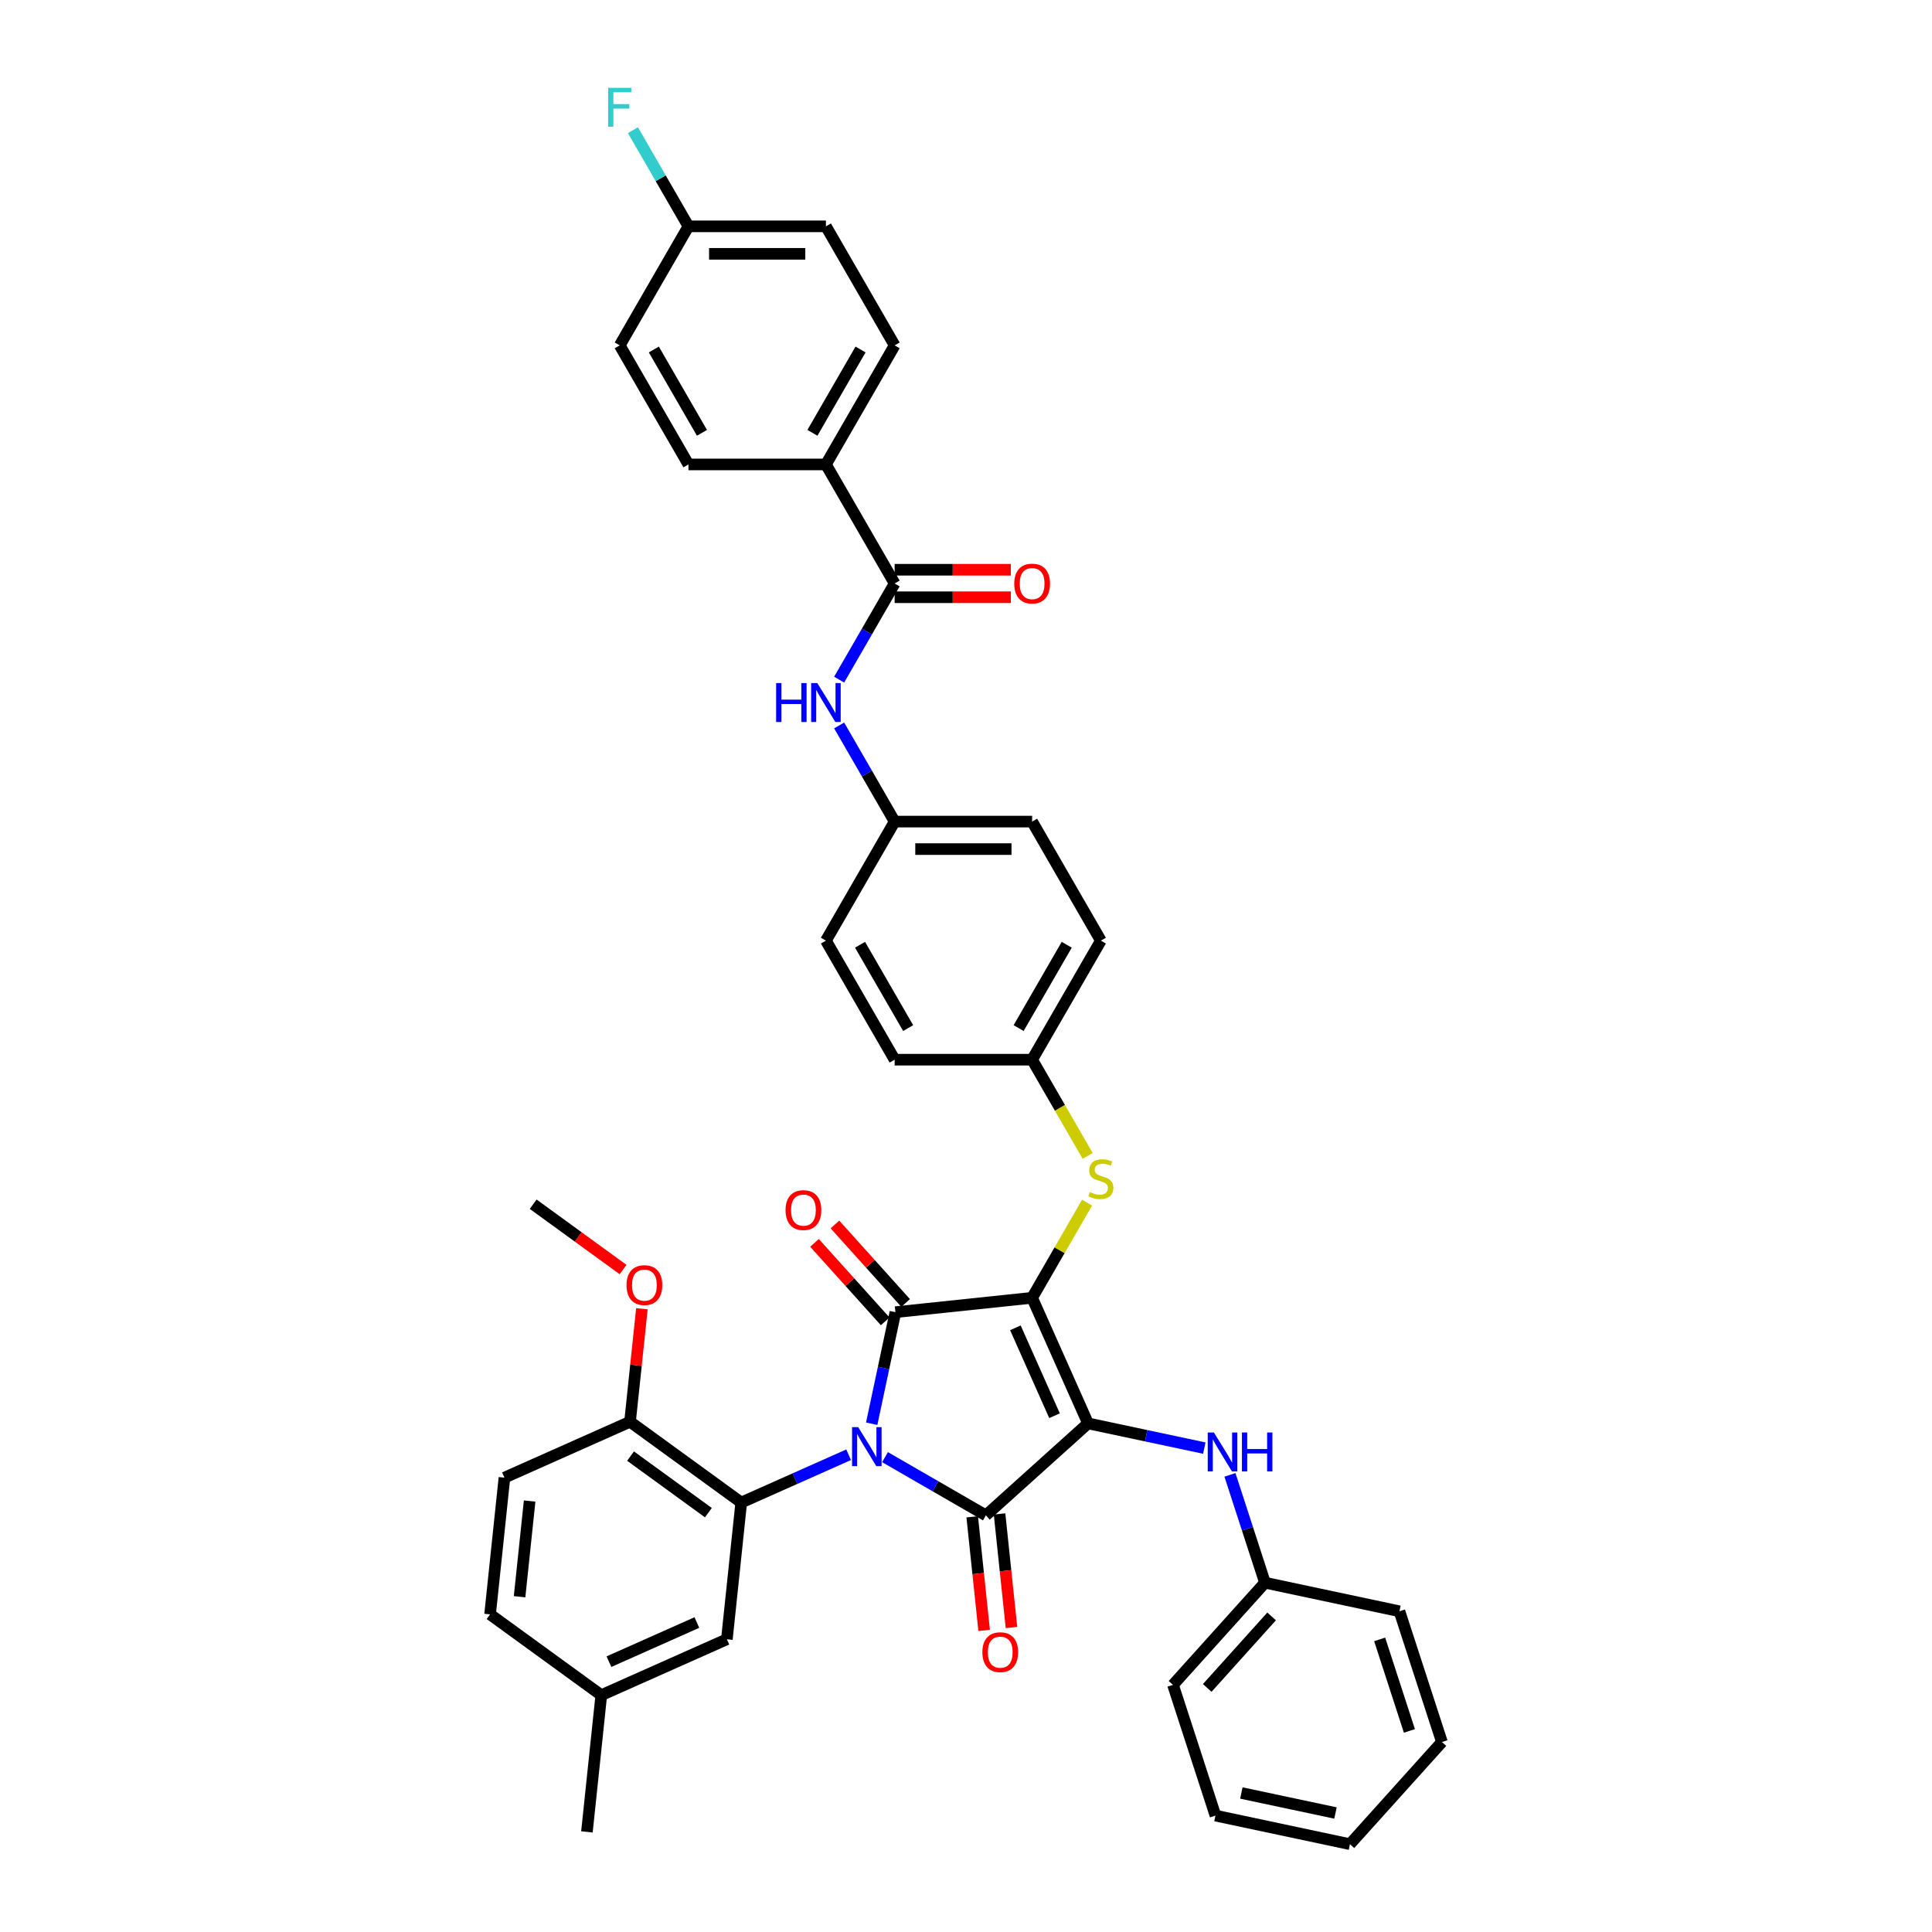 <?xml version='1.0' encoding='iso-8859-1'?>
<svg version='1.1' baseProfile='full'
              xmlns='http://www.w3.org/2000/svg'
                      xmlns:rdkit='http://www.rdkit.org/xml'
                      xmlns:xlink='http://www.w3.org/1999/xlink'
                  xml:space='preserve'
width='1000px' height='1000px' viewBox='0 0 1000 1000'>
<!-- END OF HEADER -->
<rect style='opacity:1.0;fill:#FFFFFF;stroke:none' width='1000' height='1000' x='0' y='0'> </rect>
<path class='bond-0' d='M 434.339,351.779 L 448.705,326.896' style='fill:none;fill-rule:evenodd;stroke:#0000FF;stroke-width:6px;stroke-linecap:butt;stroke-linejoin:miter;stroke-opacity:1' />
<path class='bond-0' d='M 448.705,326.896 L 463.071,302.013' style='fill:none;fill-rule:evenodd;stroke:#000000;stroke-width:6px;stroke-linecap:butt;stroke-linejoin:miter;stroke-opacity:1' />
<path class='bond-1' d='M 434.339,375.488 L 448.705,400.371' style='fill:none;fill-rule:evenodd;stroke:#0000FF;stroke-width:6px;stroke-linecap:butt;stroke-linejoin:miter;stroke-opacity:1' />
<path class='bond-1' d='M 448.705,400.371 L 463.071,425.254' style='fill:none;fill-rule:evenodd;stroke:#000000;stroke-width:6px;stroke-linecap:butt;stroke-linejoin:miter;stroke-opacity:1' />
<path class='bond-2' d='M 463.071,309.128 L 493.134,309.128' style='fill:none;fill-rule:evenodd;stroke:#000000;stroke-width:6px;stroke-linecap:butt;stroke-linejoin:miter;stroke-opacity:1' />
<path class='bond-2' d='M 493.134,309.128 L 523.196,309.128' style='fill:none;fill-rule:evenodd;stroke:#FF0000;stroke-width:6px;stroke-linecap:butt;stroke-linejoin:miter;stroke-opacity:1' />
<path class='bond-2' d='M 463.071,294.897 L 493.134,294.897' style='fill:none;fill-rule:evenodd;stroke:#000000;stroke-width:6px;stroke-linecap:butt;stroke-linejoin:miter;stroke-opacity:1' />
<path class='bond-2' d='M 493.134,294.897 L 523.196,294.897' style='fill:none;fill-rule:evenodd;stroke:#FF0000;stroke-width:6px;stroke-linecap:butt;stroke-linejoin:miter;stroke-opacity:1' />
<path class='bond-3' d='M 463.071,302.013 L 427.495,240.392' style='fill:none;fill-rule:evenodd;stroke:#000000;stroke-width:6px;stroke-linecap:butt;stroke-linejoin:miter;stroke-opacity:1' />
<path class='bond-4' d='M 534.225,671.737 L 563.166,736.739' style='fill:none;fill-rule:evenodd;stroke:#000000;stroke-width:6px;stroke-linecap:butt;stroke-linejoin:miter;stroke-opacity:1' />
<path class='bond-4' d='M 525.566,687.275 L 545.824,732.777' style='fill:none;fill-rule:evenodd;stroke:#000000;stroke-width:6px;stroke-linecap:butt;stroke-linejoin:miter;stroke-opacity:1' />
<path class='bond-5' d='M 534.225,671.737 L 463.461,679.175' style='fill:none;fill-rule:evenodd;stroke:#000000;stroke-width:6px;stroke-linecap:butt;stroke-linejoin:miter;stroke-opacity:1' />
<path class='bond-6' d='M 534.225,671.737 L 548.443,647.11' style='fill:none;fill-rule:evenodd;stroke:#000000;stroke-width:6px;stroke-linecap:butt;stroke-linejoin:miter;stroke-opacity:1' />
<path class='bond-6' d='M 548.443,647.11 L 562.662,622.483' style='fill:none;fill-rule:evenodd;stroke:#CCCC00;stroke-width:6px;stroke-linecap:butt;stroke-linejoin:miter;stroke-opacity:1' />
<path class='bond-7' d='M 563.166,736.739 L 510.288,784.35' style='fill:none;fill-rule:evenodd;stroke:#000000;stroke-width:6px;stroke-linecap:butt;stroke-linejoin:miter;stroke-opacity:1' />
<path class='bond-8' d='M 563.166,736.739 L 593.255,743.135' style='fill:none;fill-rule:evenodd;stroke:#000000;stroke-width:6px;stroke-linecap:butt;stroke-linejoin:miter;stroke-opacity:1' />
<path class='bond-8' d='M 593.255,743.135 L 623.344,749.53' style='fill:none;fill-rule:evenodd;stroke:#0000FF;stroke-width:6px;stroke-linecap:butt;stroke-linejoin:miter;stroke-opacity:1' />
<path class='bond-9' d='M 510.288,784.35 L 484.188,769.281' style='fill:none;fill-rule:evenodd;stroke:#000000;stroke-width:6px;stroke-linecap:butt;stroke-linejoin:miter;stroke-opacity:1' />
<path class='bond-9' d='M 484.188,769.281 L 458.088,754.212' style='fill:none;fill-rule:evenodd;stroke:#0000FF;stroke-width:6px;stroke-linecap:butt;stroke-linejoin:miter;stroke-opacity:1' />
<path class='bond-10' d='M 503.212,785.094 L 506.302,814.491' style='fill:none;fill-rule:evenodd;stroke:#000000;stroke-width:6px;stroke-linecap:butt;stroke-linejoin:miter;stroke-opacity:1' />
<path class='bond-10' d='M 506.302,814.491 L 509.392,843.889' style='fill:none;fill-rule:evenodd;stroke:#FF0000;stroke-width:6px;stroke-linecap:butt;stroke-linejoin:miter;stroke-opacity:1' />
<path class='bond-10' d='M 517.365,783.606 L 520.455,813.004' style='fill:none;fill-rule:evenodd;stroke:#000000;stroke-width:6px;stroke-linecap:butt;stroke-linejoin:miter;stroke-opacity:1' />
<path class='bond-10' d='M 520.455,813.004 L 523.544,842.402' style='fill:none;fill-rule:evenodd;stroke:#FF0000;stroke-width:6px;stroke-linecap:butt;stroke-linejoin:miter;stroke-opacity:1' />
<path class='bond-11' d='M 439.247,752.968 L 411.456,765.341' style='fill:none;fill-rule:evenodd;stroke:#0000FF;stroke-width:6px;stroke-linecap:butt;stroke-linejoin:miter;stroke-opacity:1' />
<path class='bond-11' d='M 411.456,765.341 L 383.666,777.714' style='fill:none;fill-rule:evenodd;stroke:#000000;stroke-width:6px;stroke-linecap:butt;stroke-linejoin:miter;stroke-opacity:1' />
<path class='bond-12' d='M 451.187,736.919 L 457.324,708.047' style='fill:none;fill-rule:evenodd;stroke:#0000FF;stroke-width:6px;stroke-linecap:butt;stroke-linejoin:miter;stroke-opacity:1' />
<path class='bond-12' d='M 457.324,708.047 L 463.461,679.175' style='fill:none;fill-rule:evenodd;stroke:#000000;stroke-width:6px;stroke-linecap:butt;stroke-linejoin:miter;stroke-opacity:1' />
<path class='bond-13' d='M 468.749,674.413 L 450.458,654.099' style='fill:none;fill-rule:evenodd;stroke:#000000;stroke-width:6px;stroke-linecap:butt;stroke-linejoin:miter;stroke-opacity:1' />
<path class='bond-13' d='M 450.458,654.099 L 432.167,633.785' style='fill:none;fill-rule:evenodd;stroke:#FF0000;stroke-width:6px;stroke-linecap:butt;stroke-linejoin:miter;stroke-opacity:1' />
<path class='bond-13' d='M 458.174,683.936 L 439.882,663.621' style='fill:none;fill-rule:evenodd;stroke:#000000;stroke-width:6px;stroke-linecap:butt;stroke-linejoin:miter;stroke-opacity:1' />
<path class='bond-13' d='M 439.882,663.621 L 421.591,643.307' style='fill:none;fill-rule:evenodd;stroke:#FF0000;stroke-width:6px;stroke-linecap:butt;stroke-linejoin:miter;stroke-opacity:1' />
<path class='bond-14' d='M 636.616,763.387 L 645.684,791.295' style='fill:none;fill-rule:evenodd;stroke:#0000FF;stroke-width:6px;stroke-linecap:butt;stroke-linejoin:miter;stroke-opacity:1' />
<path class='bond-14' d='M 645.684,791.295 L 654.752,819.204' style='fill:none;fill-rule:evenodd;stroke:#000000;stroke-width:6px;stroke-linecap:butt;stroke-linejoin:miter;stroke-opacity:1' />
<path class='bond-15' d='M 562.974,598.291 L 548.6,573.393' style='fill:none;fill-rule:evenodd;stroke:#CCCC00;stroke-width:6px;stroke-linecap:butt;stroke-linejoin:miter;stroke-opacity:1' />
<path class='bond-15' d='M 548.6,573.393 L 534.225,548.496' style='fill:none;fill-rule:evenodd;stroke:#000000;stroke-width:6px;stroke-linecap:butt;stroke-linejoin:miter;stroke-opacity:1' />
<path class='bond-16' d='M 534.225,548.496 L 569.802,486.875' style='fill:none;fill-rule:evenodd;stroke:#000000;stroke-width:6px;stroke-linecap:butt;stroke-linejoin:miter;stroke-opacity:1' />
<path class='bond-16' d='M 527.237,532.137 L 552.141,489.003' style='fill:none;fill-rule:evenodd;stroke:#000000;stroke-width:6px;stroke-linecap:butt;stroke-linejoin:miter;stroke-opacity:1' />
<path class='bond-17' d='M 534.225,548.496 L 463.071,548.496' style='fill:none;fill-rule:evenodd;stroke:#000000;stroke-width:6px;stroke-linecap:butt;stroke-linejoin:miter;stroke-opacity:1' />
<path class='bond-18' d='M 463.071,425.254 L 427.495,486.875' style='fill:none;fill-rule:evenodd;stroke:#000000;stroke-width:6px;stroke-linecap:butt;stroke-linejoin:miter;stroke-opacity:1' />
<path class='bond-19' d='M 463.071,425.254 L 534.225,425.254' style='fill:none;fill-rule:evenodd;stroke:#000000;stroke-width:6px;stroke-linecap:butt;stroke-linejoin:miter;stroke-opacity:1' />
<path class='bond-19' d='M 473.745,439.485 L 523.552,439.485' style='fill:none;fill-rule:evenodd;stroke:#000000;stroke-width:6px;stroke-linecap:butt;stroke-linejoin:miter;stroke-opacity:1' />
<path class='bond-20' d='M 569.802,486.875 L 534.225,425.254' style='fill:none;fill-rule:evenodd;stroke:#000000;stroke-width:6px;stroke-linecap:butt;stroke-linejoin:miter;stroke-opacity:1' />
<path class='bond-21' d='M 654.752,819.204 L 607.141,872.081' style='fill:none;fill-rule:evenodd;stroke:#000000;stroke-width:6px;stroke-linecap:butt;stroke-linejoin:miter;stroke-opacity:1' />
<path class='bond-21' d='M 658.186,836.657 L 624.858,873.671' style='fill:none;fill-rule:evenodd;stroke:#000000;stroke-width:6px;stroke-linecap:butt;stroke-linejoin:miter;stroke-opacity:1' />
<path class='bond-22' d='M 654.752,819.204 L 724.351,833.997' style='fill:none;fill-rule:evenodd;stroke:#000000;stroke-width:6px;stroke-linecap:butt;stroke-linejoin:miter;stroke-opacity:1' />
<path class='bond-23' d='M 607.141,872.081 L 629.129,939.752' style='fill:none;fill-rule:evenodd;stroke:#000000;stroke-width:6px;stroke-linecap:butt;stroke-linejoin:miter;stroke-opacity:1' />
<path class='bond-24' d='M 724.351,833.997 L 746.338,901.668' style='fill:none;fill-rule:evenodd;stroke:#000000;stroke-width:6px;stroke-linecap:butt;stroke-linejoin:miter;stroke-opacity:1' />
<path class='bond-24' d='M 714.114,848.545 L 729.506,895.915' style='fill:none;fill-rule:evenodd;stroke:#000000;stroke-width:6px;stroke-linecap:butt;stroke-linejoin:miter;stroke-opacity:1' />
<path class='bond-25' d='M 383.666,777.714 L 326.101,735.891' style='fill:none;fill-rule:evenodd;stroke:#000000;stroke-width:6px;stroke-linecap:butt;stroke-linejoin:miter;stroke-opacity:1' />
<path class='bond-25' d='M 366.666,782.953 L 326.371,753.677' style='fill:none;fill-rule:evenodd;stroke:#000000;stroke-width:6px;stroke-linecap:butt;stroke-linejoin:miter;stroke-opacity:1' />
<path class='bond-26' d='M 383.666,777.714 L 376.228,848.478' style='fill:none;fill-rule:evenodd;stroke:#000000;stroke-width:6px;stroke-linecap:butt;stroke-linejoin:miter;stroke-opacity:1' />
<path class='bond-27' d='M 326.101,735.891 L 261.099,764.832' style='fill:none;fill-rule:evenodd;stroke:#000000;stroke-width:6px;stroke-linecap:butt;stroke-linejoin:miter;stroke-opacity:1' />
<path class='bond-28' d='M 326.101,735.891 L 329.175,706.65' style='fill:none;fill-rule:evenodd;stroke:#000000;stroke-width:6px;stroke-linecap:butt;stroke-linejoin:miter;stroke-opacity:1' />
<path class='bond-28' d='M 329.175,706.65 L 332.248,677.408' style='fill:none;fill-rule:evenodd;stroke:#FF0000;stroke-width:6px;stroke-linecap:butt;stroke-linejoin:miter;stroke-opacity:1' />
<path class='bond-29' d='M 376.228,848.478 L 311.226,877.418' style='fill:none;fill-rule:evenodd;stroke:#000000;stroke-width:6px;stroke-linecap:butt;stroke-linejoin:miter;stroke-opacity:1' />
<path class='bond-29' d='M 360.69,839.818 L 315.188,860.077' style='fill:none;fill-rule:evenodd;stroke:#000000;stroke-width:6px;stroke-linecap:butt;stroke-linejoin:miter;stroke-opacity:1' />
<path class='bond-30' d='M 261.099,764.832 L 253.662,835.595' style='fill:none;fill-rule:evenodd;stroke:#000000;stroke-width:6px;stroke-linecap:butt;stroke-linejoin:miter;stroke-opacity:1' />
<path class='bond-30' d='M 274.137,776.934 L 268.93,826.468' style='fill:none;fill-rule:evenodd;stroke:#000000;stroke-width:6px;stroke-linecap:butt;stroke-linejoin:miter;stroke-opacity:1' />
<path class='bond-31' d='M 311.226,877.418 L 253.662,835.595' style='fill:none;fill-rule:evenodd;stroke:#000000;stroke-width:6px;stroke-linecap:butt;stroke-linejoin:miter;stroke-opacity:1' />
<path class='bond-32' d='M 311.226,877.418 L 303.789,948.182' style='fill:none;fill-rule:evenodd;stroke:#000000;stroke-width:6px;stroke-linecap:butt;stroke-linejoin:miter;stroke-opacity:1' />
<path class='bond-33' d='M 322.51,657.114 L 299.242,640.209' style='fill:none;fill-rule:evenodd;stroke:#FF0000;stroke-width:6px;stroke-linecap:butt;stroke-linejoin:miter;stroke-opacity:1' />
<path class='bond-33' d='M 299.242,640.209 L 275.975,623.304' style='fill:none;fill-rule:evenodd;stroke:#000000;stroke-width:6px;stroke-linecap:butt;stroke-linejoin:miter;stroke-opacity:1' />
<path class='bond-34' d='M 629.129,939.752 L 698.727,954.545' style='fill:none;fill-rule:evenodd;stroke:#000000;stroke-width:6px;stroke-linecap:butt;stroke-linejoin:miter;stroke-opacity:1' />
<path class='bond-34' d='M 642.527,928.051 L 691.246,938.407' style='fill:none;fill-rule:evenodd;stroke:#000000;stroke-width:6px;stroke-linecap:butt;stroke-linejoin:miter;stroke-opacity:1' />
<path class='bond-35' d='M 746.338,901.668 L 698.727,954.545' style='fill:none;fill-rule:evenodd;stroke:#000000;stroke-width:6px;stroke-linecap:butt;stroke-linejoin:miter;stroke-opacity:1' />
<path class='bond-36' d='M 463.071,548.496 L 427.495,486.875' style='fill:none;fill-rule:evenodd;stroke:#000000;stroke-width:6px;stroke-linecap:butt;stroke-linejoin:miter;stroke-opacity:1' />
<path class='bond-36' d='M 470.059,532.137 L 445.155,489.003' style='fill:none;fill-rule:evenodd;stroke:#000000;stroke-width:6px;stroke-linecap:butt;stroke-linejoin:miter;stroke-opacity:1' />
<path class='bond-37' d='M 427.495,240.392 L 463.071,178.771' style='fill:none;fill-rule:evenodd;stroke:#000000;stroke-width:6px;stroke-linecap:butt;stroke-linejoin:miter;stroke-opacity:1' />
<path class='bond-37' d='M 420.507,224.034 L 445.411,180.899' style='fill:none;fill-rule:evenodd;stroke:#000000;stroke-width:6px;stroke-linecap:butt;stroke-linejoin:miter;stroke-opacity:1' />
<path class='bond-38' d='M 427.495,240.392 L 356.341,240.392' style='fill:none;fill-rule:evenodd;stroke:#000000;stroke-width:6px;stroke-linecap:butt;stroke-linejoin:miter;stroke-opacity:1' />
<path class='bond-39' d='M 463.071,178.771 L 427.495,117.151' style='fill:none;fill-rule:evenodd;stroke:#000000;stroke-width:6px;stroke-linecap:butt;stroke-linejoin:miter;stroke-opacity:1' />
<path class='bond-40' d='M 356.341,240.392 L 320.765,178.771' style='fill:none;fill-rule:evenodd;stroke:#000000;stroke-width:6px;stroke-linecap:butt;stroke-linejoin:miter;stroke-opacity:1' />
<path class='bond-40' d='M 363.329,224.034 L 338.425,180.899' style='fill:none;fill-rule:evenodd;stroke:#000000;stroke-width:6px;stroke-linecap:butt;stroke-linejoin:miter;stroke-opacity:1' />
<path class='bond-41' d='M 356.341,117.151 L 320.765,178.771' style='fill:none;fill-rule:evenodd;stroke:#000000;stroke-width:6px;stroke-linecap:butt;stroke-linejoin:miter;stroke-opacity:1' />
<path class='bond-42' d='M 356.341,117.151 L 341.975,92.267' style='fill:none;fill-rule:evenodd;stroke:#000000;stroke-width:6px;stroke-linecap:butt;stroke-linejoin:miter;stroke-opacity:1' />
<path class='bond-42' d='M 341.975,92.267 L 327.609,67.384' style='fill:none;fill-rule:evenodd;stroke:#33CCCC;stroke-width:6px;stroke-linecap:butt;stroke-linejoin:miter;stroke-opacity:1' />
<path class='bond-43' d='M 356.341,117.151 L 427.495,117.151' style='fill:none;fill-rule:evenodd;stroke:#000000;stroke-width:6px;stroke-linecap:butt;stroke-linejoin:miter;stroke-opacity:1' />
<path class='bond-43' d='M 367.014,131.381 L 416.822,131.381' style='fill:none;fill-rule:evenodd;stroke:#000000;stroke-width:6px;stroke-linecap:butt;stroke-linejoin:miter;stroke-opacity:1' />
<path  class='atom-0' d='M 401.723 353.558
L 404.455 353.558
L 404.455 362.125
L 414.758 362.125
L 414.758 353.558
L 417.491 353.558
L 417.491 373.709
L 414.758 373.709
L 414.758 364.402
L 404.455 364.402
L 404.455 373.709
L 401.723 373.709
L 401.723 353.558
' fill='#0000FF'/>
<path  class='atom-0' d='M 423.041 353.558
L 429.644 364.231
Q 430.298 365.284, 431.351 367.191
Q 432.404 369.098, 432.461 369.212
L 432.461 353.558
L 435.137 353.558
L 435.137 373.709
L 432.376 373.709
L 425.289 362.04
Q 424.464 360.673, 423.581 359.108
Q 422.727 357.543, 422.471 357.059
L 422.471 373.709
L 419.853 373.709
L 419.853 353.558
L 423.041 353.558
' fill='#0000FF'/>
<path  class='atom-2' d='M 524.975 302.07
Q 524.975 297.231, 527.366 294.527
Q 529.757 291.824, 534.225 291.824
Q 538.693 291.824, 541.084 294.527
Q 543.475 297.231, 543.475 302.07
Q 543.475 306.965, 541.056 309.754
Q 538.636 312.515, 534.225 312.515
Q 529.785 312.515, 527.366 309.754
Q 524.975 306.993, 524.975 302.07
M 534.225 310.238
Q 537.299 310.238, 538.95 308.189
Q 540.629 306.111, 540.629 302.07
Q 540.629 298.114, 538.95 296.121
Q 537.299 294.1, 534.225 294.1
Q 531.151 294.1, 529.472 296.093
Q 527.821 298.085, 527.821 302.07
Q 527.821 306.14, 529.472 308.189
Q 531.151 310.238, 534.225 310.238
' fill='#FF0000'/>
<path  class='atom-6' d='M 444.213 738.698
L 450.816 749.371
Q 451.471 750.424, 452.524 752.331
Q 453.577 754.238, 453.634 754.352
L 453.634 738.698
L 456.31 738.698
L 456.31 758.848
L 453.549 758.848
L 446.462 747.179
Q 445.637 745.813, 444.754 744.248
Q 443.9 742.682, 443.644 742.199
L 443.644 758.848
L 441.026 758.848
L 441.026 738.698
L 444.213 738.698
' fill='#0000FF'/>
<path  class='atom-8' d='M 628.31 741.457
L 634.913 752.13
Q 635.568 753.183, 636.621 755.09
Q 637.674 756.997, 637.731 757.111
L 637.731 741.457
L 640.406 741.457
L 640.406 761.608
L 637.645 761.608
L 630.559 749.939
Q 629.733 748.573, 628.851 747.007
Q 627.997 745.442, 627.741 744.958
L 627.741 761.608
L 625.122 761.608
L 625.122 741.457
L 628.31 741.457
' fill='#0000FF'/>
<path  class='atom-8' d='M 642.825 741.457
L 645.558 741.457
L 645.558 750.024
L 655.861 750.024
L 655.861 741.457
L 658.593 741.457
L 658.593 761.608
L 655.861 761.608
L 655.861 752.301
L 645.558 752.301
L 645.558 761.608
L 642.825 761.608
L 642.825 741.457
' fill='#0000FF'/>
<path  class='atom-9' d='M 564.109 617.032
Q 564.337 617.118, 565.276 617.516
Q 566.216 617.915, 567.24 618.171
Q 568.293 618.399, 569.318 618.399
Q 571.225 618.399, 572.335 617.488
Q 573.445 616.549, 573.445 614.926
Q 573.445 613.816, 572.876 613.133
Q 572.335 612.45, 571.481 612.08
Q 570.627 611.71, 569.204 611.283
Q 567.411 610.742, 566.329 610.23
Q 565.276 609.718, 564.508 608.636
Q 563.768 607.555, 563.768 605.733
Q 563.768 603.2, 565.476 601.635
Q 567.212 600.069, 570.627 600.069
Q 572.961 600.069, 575.608 601.179
L 574.953 603.371
Q 572.534 602.375, 570.712 602.375
Q 568.749 602.375, 567.667 603.2
Q 566.586 603.997, 566.614 605.392
Q 566.614 606.473, 567.155 607.128
Q 567.724 607.782, 568.521 608.152
Q 569.346 608.522, 570.712 608.949
Q 572.534 609.519, 573.616 610.088
Q 574.697 610.657, 575.466 611.824
Q 576.262 612.962, 576.262 614.926
Q 576.262 617.715, 574.384 619.224
Q 572.534 620.704, 569.432 620.704
Q 567.639 620.704, 566.272 620.305
Q 564.935 619.935, 563.341 619.281
L 564.109 617.032
' fill='#CCCC00'/>
<path  class='atom-10' d='M 406.6 626.354
Q 406.6 621.516, 408.991 618.812
Q 411.382 616.108, 415.85 616.108
Q 420.319 616.108, 422.71 618.812
Q 425.1 621.516, 425.1 626.354
Q 425.1 631.249, 422.681 634.039
Q 420.262 636.799, 415.85 636.799
Q 411.41 636.799, 408.991 634.039
Q 406.6 631.278, 406.6 626.354
M 415.85 634.523
Q 418.924 634.523, 420.575 632.473
Q 422.254 630.396, 422.254 626.354
Q 422.254 622.398, 420.575 620.406
Q 418.924 618.385, 415.85 618.385
Q 412.776 618.385, 411.097 620.377
Q 409.447 622.37, 409.447 626.354
Q 409.447 630.424, 411.097 632.473
Q 412.776 634.523, 415.85 634.523
' fill='#FF0000'/>
<path  class='atom-11' d='M 508.476 855.17
Q 508.476 850.332, 510.867 847.628
Q 513.257 844.924, 517.726 844.924
Q 522.194 844.924, 524.585 847.628
Q 526.976 850.332, 526.976 855.17
Q 526.976 860.066, 524.557 862.855
Q 522.137 865.616, 517.726 865.616
Q 513.286 865.616, 510.867 862.855
Q 508.476 860.094, 508.476 855.17
M 517.726 863.339
Q 520.8 863.339, 522.451 861.29
Q 524.13 859.212, 524.13 855.17
Q 524.13 851.214, 522.451 849.222
Q 520.8 847.201, 517.726 847.201
Q 514.652 847.201, 512.973 849.194
Q 511.322 851.186, 511.322 855.17
Q 511.322 859.24, 512.973 861.29
Q 514.652 863.339, 517.726 863.339
' fill='#FF0000'/>
<path  class='atom-24' d='M 324.289 665.184
Q 324.289 660.346, 326.68 657.642
Q 329.07 654.938, 333.539 654.938
Q 338.007 654.938, 340.398 657.642
Q 342.789 660.346, 342.789 665.184
Q 342.789 670.08, 340.37 672.869
Q 337.95 675.629, 333.539 675.629
Q 329.099 675.629, 326.68 672.869
Q 324.289 670.108, 324.289 665.184
M 333.539 673.353
Q 336.613 673.353, 338.264 671.303
Q 339.943 669.226, 339.943 665.184
Q 339.943 661.228, 338.264 659.236
Q 336.613 657.215, 333.539 657.215
Q 330.465 657.215, 328.786 659.207
Q 327.135 661.2, 327.135 665.184
Q 327.135 669.254, 328.786 671.303
Q 330.465 673.353, 333.539 673.353
' fill='#FF0000'/>
<path  class='atom-39' d='M 314.773 45.455
L 326.756 45.455
L 326.756 47.76
L 317.477 47.76
L 317.477 53.879
L 325.731 53.879
L 325.731 56.213
L 317.477 56.213
L 317.477 65.605
L 314.773 65.605
L 314.773 45.455
' fill='#33CCCC'/>
</svg>
